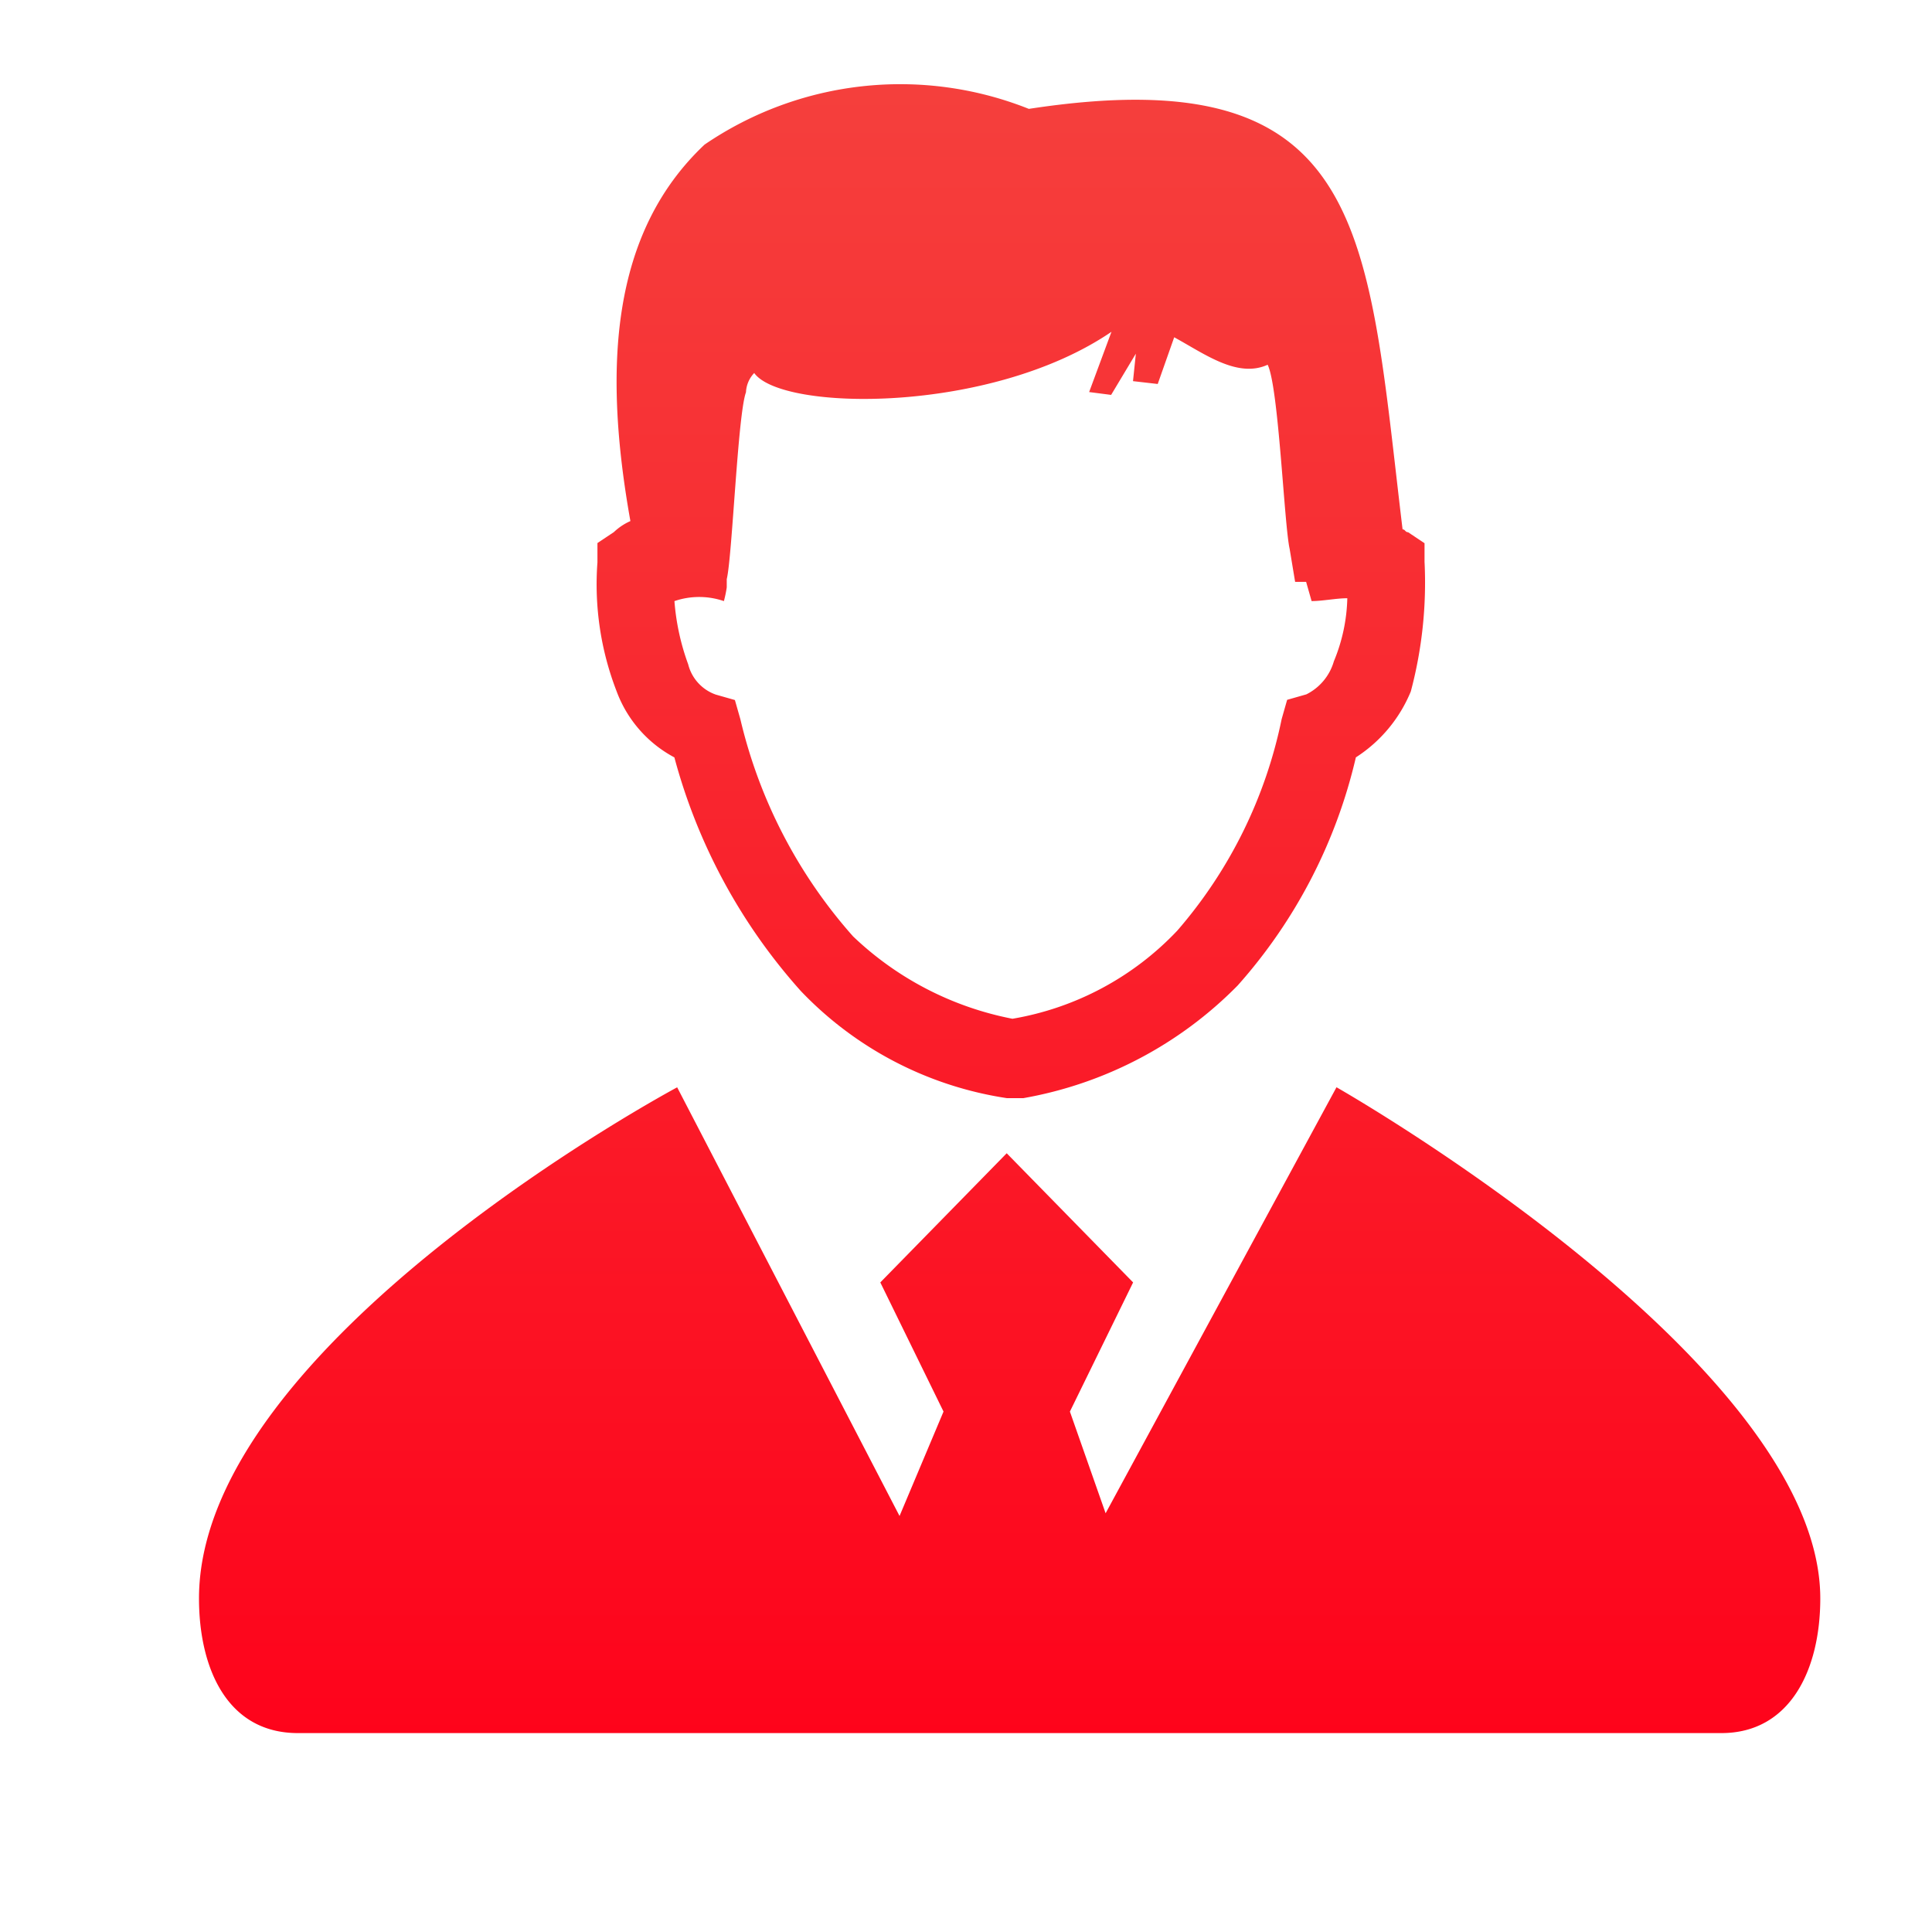 <svg xmlns="http://www.w3.org/2000/svg" xmlns:xlink="http://www.w3.org/1999/xlink" width="68" height="68" viewBox="0 0 68 68">
  <defs>
    <style>
      .cls-1 {
        fill: #dc2a3a;
        opacity: 0;
      }

      .cls-2 {
        fill: url(#linear-gradient);
      }
    </style>
    <linearGradient id="linear-gradient" x1="0.5" y1="1" x2="0.5" gradientUnits="objectBoundingBox">
      <stop offset="0" stop-color="#fe031b"/>
      <stop offset="0.992" stop-color="#f5403d"/>
      <stop offset="1" stop-color="#fd8986"/>
    </linearGradient>
  </defs>
  <g id="ic_home_2_jiashi" transform="translate(-366 -1137)">
    <rect id="矩形_725" data-name="矩形 725" class="cls-1" width="68" height="68" transform="translate(366 1137)"/>
    <path id="路径_5650" data-name="路径 5650" class="cls-2" d="M146.613,127.432a1.882,1.882,0,0,1-.967,1.161l-.677.193-.193.677a16.377,16.377,0,0,1-3.675,7.448,10.365,10.365,0,0,1-5.8,3.1,11.2,11.2,0,0,1-5.61-2.9,17.568,17.568,0,0,1-3.966-7.641l-.193-.677-.677-.193a1.521,1.521,0,0,1-.967-1.064,8.28,8.28,0,0,1-.484-2.225,2.684,2.684,0,0,1,1.741,0,4.189,4.189,0,0,0,.1-.484v-.29c.193-.774.387-5.8.677-6.577a1.045,1.045,0,0,1,.29-.677c.967,1.354,8.318,1.451,12.574-1.451L138,117.953l.774.1.87-1.451-.1.967.87.1.58-1.644c1.064.58,2.225,1.451,3.289.967.387.774.58,5.61.774,6.48l.193,1.161h.387l.193.677c.387,0,.87-.1,1.257-.1A6.144,6.144,0,0,1,146.613,127.432Zm3.192-3.482v-.677l-.58-.387c-.1,0-.1-.1-.193-.1-1.257-10.446-1.161-16.636-13.154-14.8a12.22,12.22,0,0,0-11.413,1.257c-3.289,3.1-3.579,7.834-2.611,13.251a2.023,2.023,0,0,0-.58.387l-.58.387v.677a10.424,10.424,0,0,0,.677,4.546,4.341,4.341,0,0,0,2.031,2.321,20.127,20.127,0,0,0,4.449,8.221,12.612,12.612,0,0,0,7.254,3.772h.58a13.975,13.975,0,0,0,7.544-3.966,18.284,18.284,0,0,0,4.159-8.028,5.031,5.031,0,0,0,1.934-2.321,14.881,14.881,0,0,0,.484-4.546Zm-3.1,18.474-8.125,14.992-1.257-3.579,2.225-4.546-4.449-4.546-4.449,4.546,2.225,4.546-1.548,3.675L123.5,142.424s-16.83,9-16.83,17.99c0,2.418.967,4.739,3.482,4.739h50.1c2.418,0,3.482-2.225,3.482-4.739C163.733,152.1,146.71,142.424,146.71,142.424Z" transform="translate(266.334 1032.846)"/>
  </g>
</svg>
